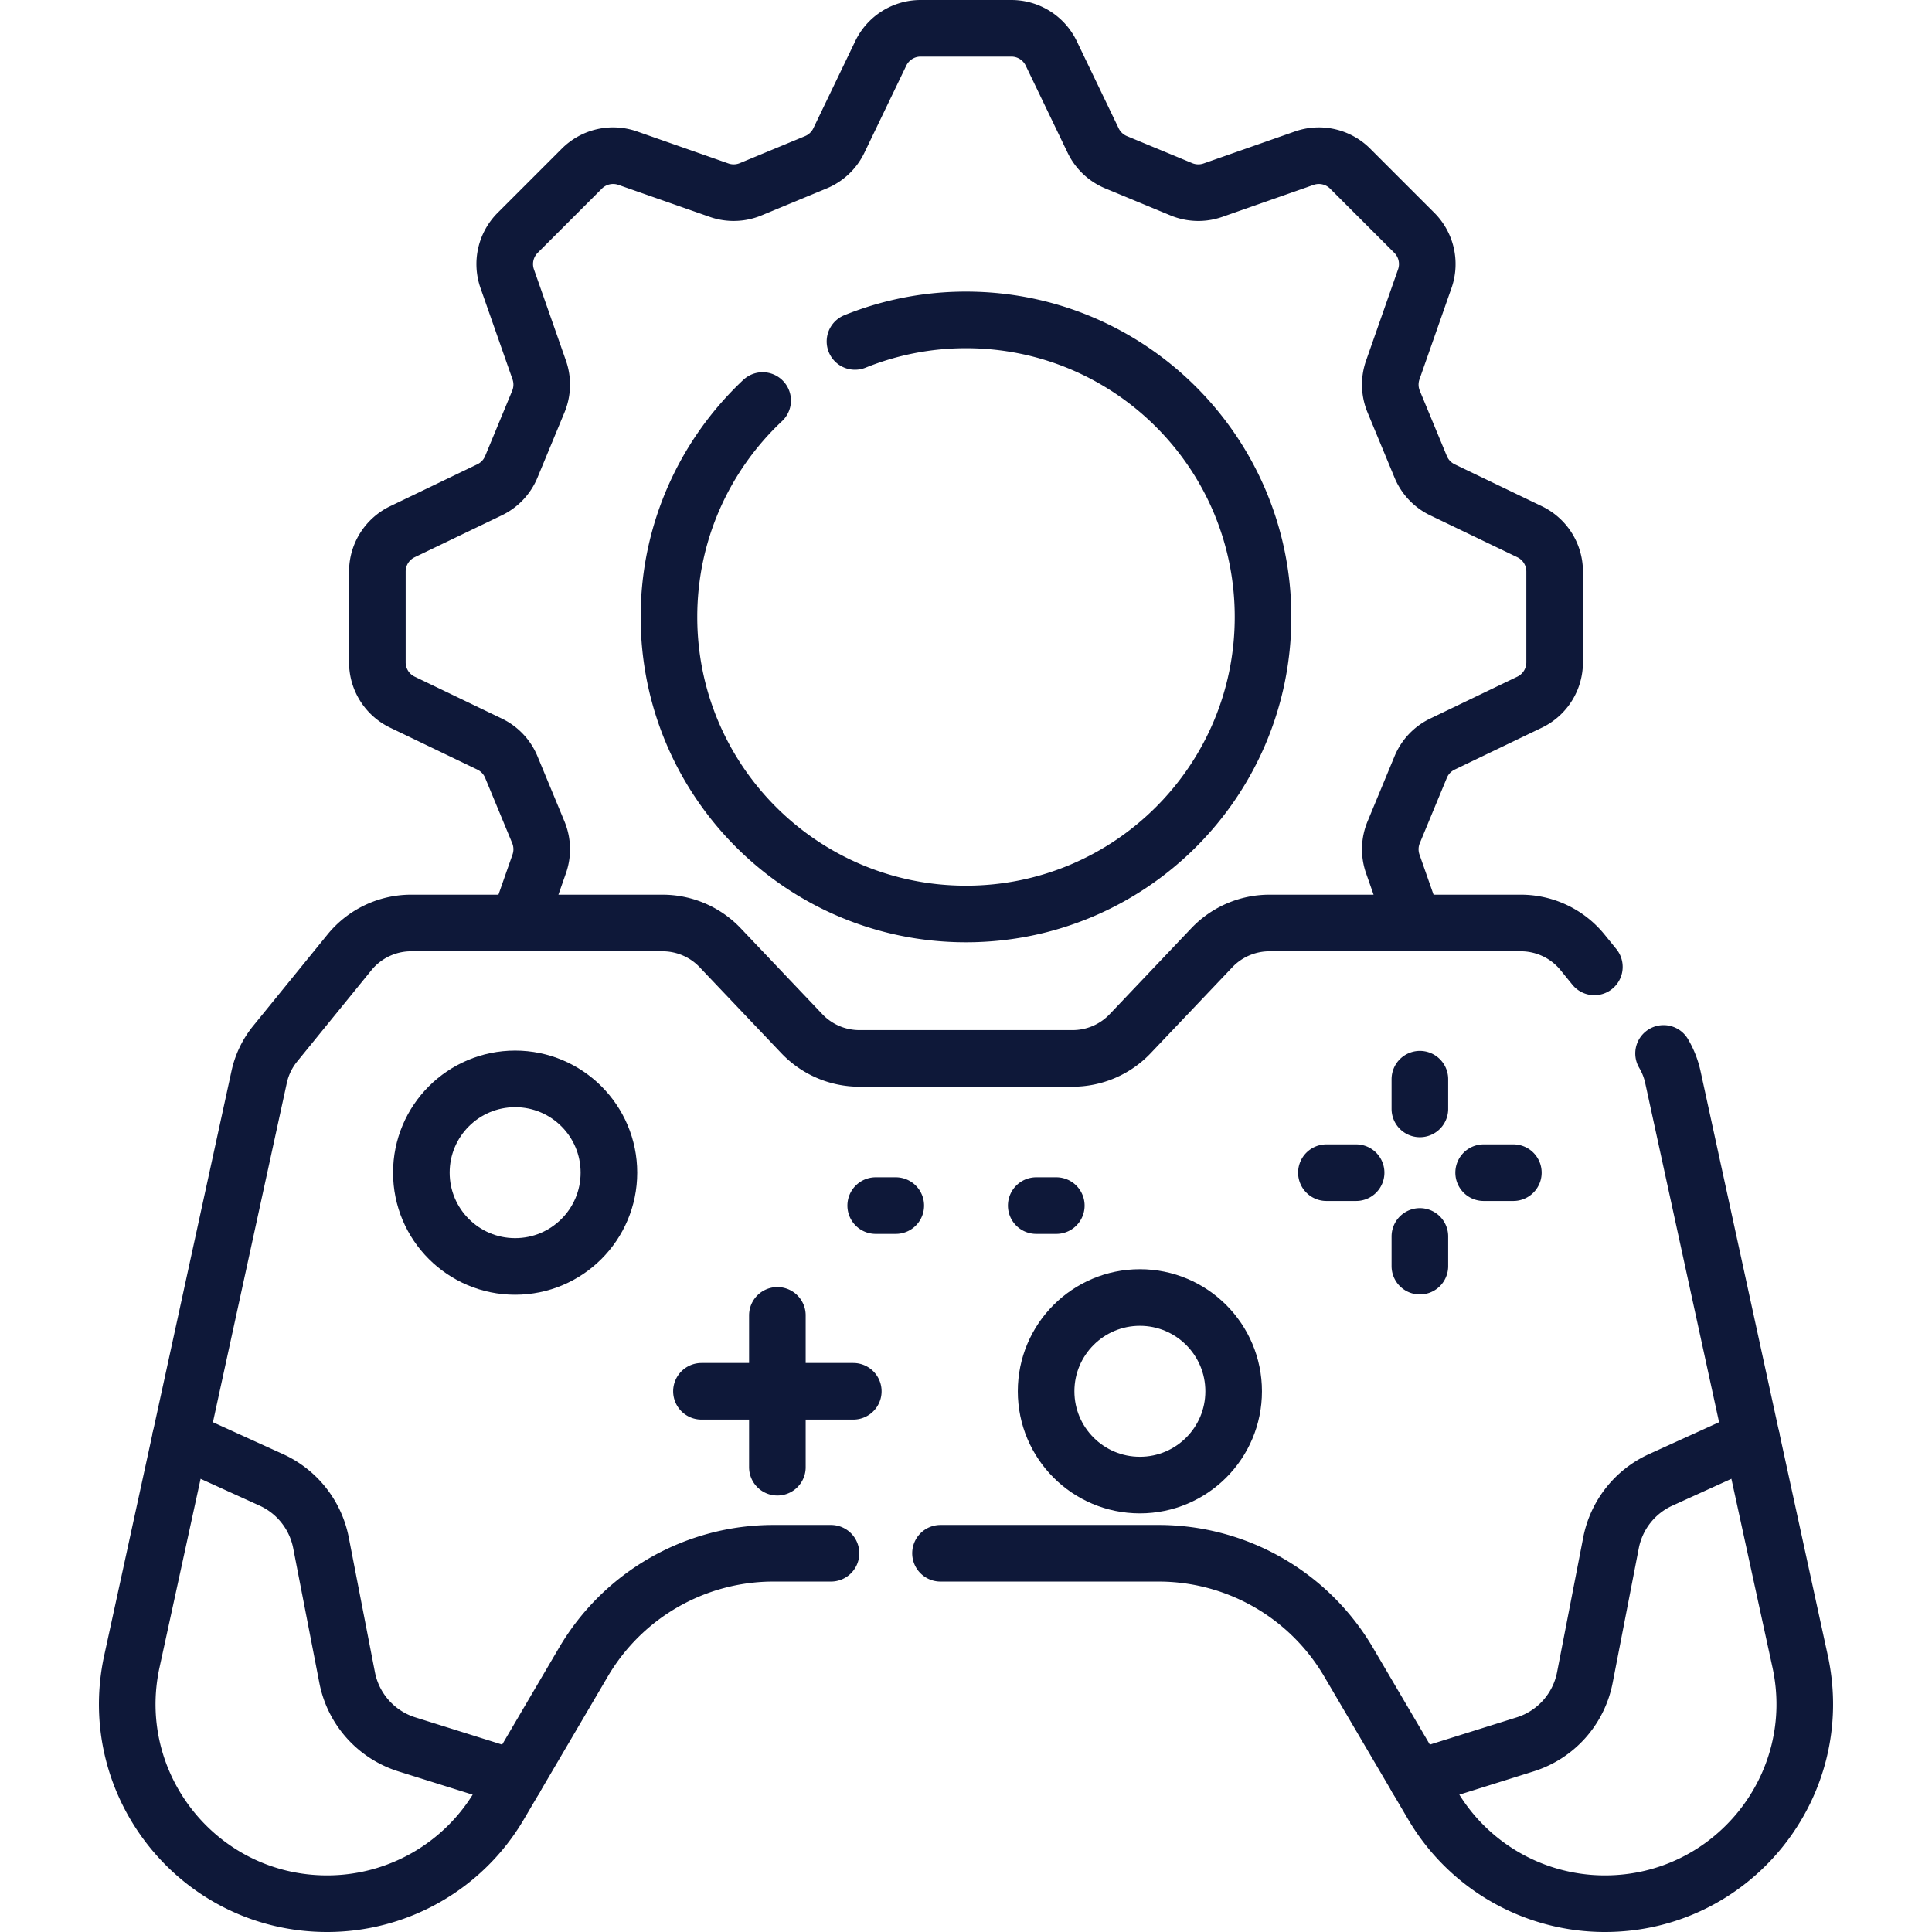 <svg xmlns="http://www.w3.org/2000/svg" version="1.1" xmlns:xlink="http://www.w3.org/1999/xlink" width="512" height="512" x="0" y="0" viewBox="0 0 512 512" style="enable-background:new 0 0 512 512" xml:space="preserve" class=""><g><circle cx="302.08" cy="368.706" r="24.852" style="stroke-width:15;stroke-linecap:round;stroke-linejoin:round;stroke-miterlimit:10;" fill="none" stroke="#0e1839" stroke-width="15" stroke-linecap="round" stroke-linejoin="round" stroke-miterlimit="10" data-original="#000000" opacity="1" class=""></circle><circle cx="136.517" cy="310.767" r="24.852" style="stroke-width:15;stroke-linecap:round;stroke-linejoin:round;stroke-miterlimit:10;" fill="none" stroke="#0e1839" stroke-width="15" stroke-linecap="round" stroke-linejoin="round" stroke-miterlimit="10" data-original="#000000" opacity="1" class=""></circle><path d="M206.012 348.588v40.235M226.13 368.706h-40.236M376.283 285.996v7.87M401.054 310.767h-7.87M376.283 335.538v-7.87M351.512 310.767h7.87M136.517 471.276l-28.698-8.998a23.181 23.181 0 0 1-15.821-17.702l-6.931-35.707a23.178 23.178 0 0 0-13.161-16.684l-24.097-10.957h0M464.191 381.228h0l-24.097 10.957a23.183 23.183 0 0 0-13.161 16.684l-6.931 35.707a23.183 23.183 0 0 1-15.821 17.702l-28.698 8.998h0M232.07 319.493h5.318M274.612 319.493h5.318" style="stroke-width:15;stroke-linecap:round;stroke-linejoin:round;stroke-miterlimit:10;" fill="none" stroke="#0e1839" stroke-width="15" stroke-linecap="round" stroke-linejoin="round" stroke-miterlimit="10" data-original="#000000" opacity="1" class=""></path><path d="M249.244 411.629h57.78a58.393 58.393 0 0 1 50.351 28.82l22.271 37.916a52.956 52.956 0 0 0 45.662 26.135c33.787 0 58.933-31.212 51.743-64.225l-33.73-154.871a21.068 21.068 0 0 0-2.458-6.236M422.524 256.235l-3.135-3.854a21.083 21.083 0 0 0-16.355-7.78h-66.605a21.08 21.08 0 0 0-15.284 6.562l-21.627 22.765a21.08 21.08 0 0 1-15.284 6.562H227.77a21.08 21.08 0 0 1-15.284-6.562l-21.627-22.765a21.08 21.08 0 0 0-15.284-6.562H108.97a21.082 21.082 0 0 0-16.356 7.78l-19.688 24.207a21.089 21.089 0 0 0-4.244 8.816l-33.73 154.871c-7.19 33.013 17.956 64.225 51.743 64.225h0a52.957 52.957 0 0 0 45.662-26.135l22.271-37.916a58.395 58.395 0 0 1 50.351-28.82h15.238M374.59 244.601l-5.49-15.661a11.715 11.715 0 0 1 .232-8.358l7.171-17.312a11.714 11.714 0 0 1 5.746-6.074l23.11-11.113a11.714 11.714 0 0 0 6.638-10.557V151.47c0-4.502-2.58-8.606-6.638-10.557l-23.11-11.113a11.718 11.718 0 0 1-5.746-6.074l-7.171-17.312a11.71 11.71 0 0 1-.232-8.358l8.483-24.199a11.715 11.715 0 0 0-2.772-12.159l-17.01-17.01a11.715 11.715 0 0 0-12.159-2.772l-24.199 8.483c-2.72.953-5.696.871-8.358-.232l-17.312-7.171a11.714 11.714 0 0 1-6.074-5.746l-11.113-23.11a11.714 11.714 0 0 0-10.558-6.64h-24.056c-4.502 0-8.606 2.58-10.557 6.638l-11.113 23.11a11.718 11.718 0 0 1-6.074 5.746l-17.312 7.171a11.716 11.716 0 0 1-8.358.232l-24.199-8.483a11.713 11.713 0 0 0-12.159 2.772l-17.01 17.01a11.715 11.715 0 0 0-2.772 12.159l8.483 24.199c.953 2.72.871 5.696-.232 8.358l-7.171 17.312a11.714 11.714 0 0 1-5.746 6.074l-23.11 11.113a11.714 11.714 0 0 0-6.638 10.557v24.056c0 4.502 2.58 8.606 6.638 10.557l23.11 11.113a11.718 11.718 0 0 1 5.746 6.074l7.171 17.312a11.71 11.71 0 0 1 .232 8.358l-5.49 15.661m89.168-154.115A78.469 78.469 0 0 1 256 84.779c43.475 0 78.718 35.243 78.718 78.718S299.475 242.215 256 242.215s-78.718-35.243-78.718-78.718c0-22.618 9.554-42.993 24.828-57.352" style="stroke-width:15;stroke-linecap:round;stroke-linejoin:round;stroke-miterlimit:10;" fill="none" stroke="#0e1839" stroke-width="15" stroke-linecap="round" stroke-linejoin="round" stroke-miterlimit="10" data-original="#000000" opacity="1" class=""></path></g></svg>